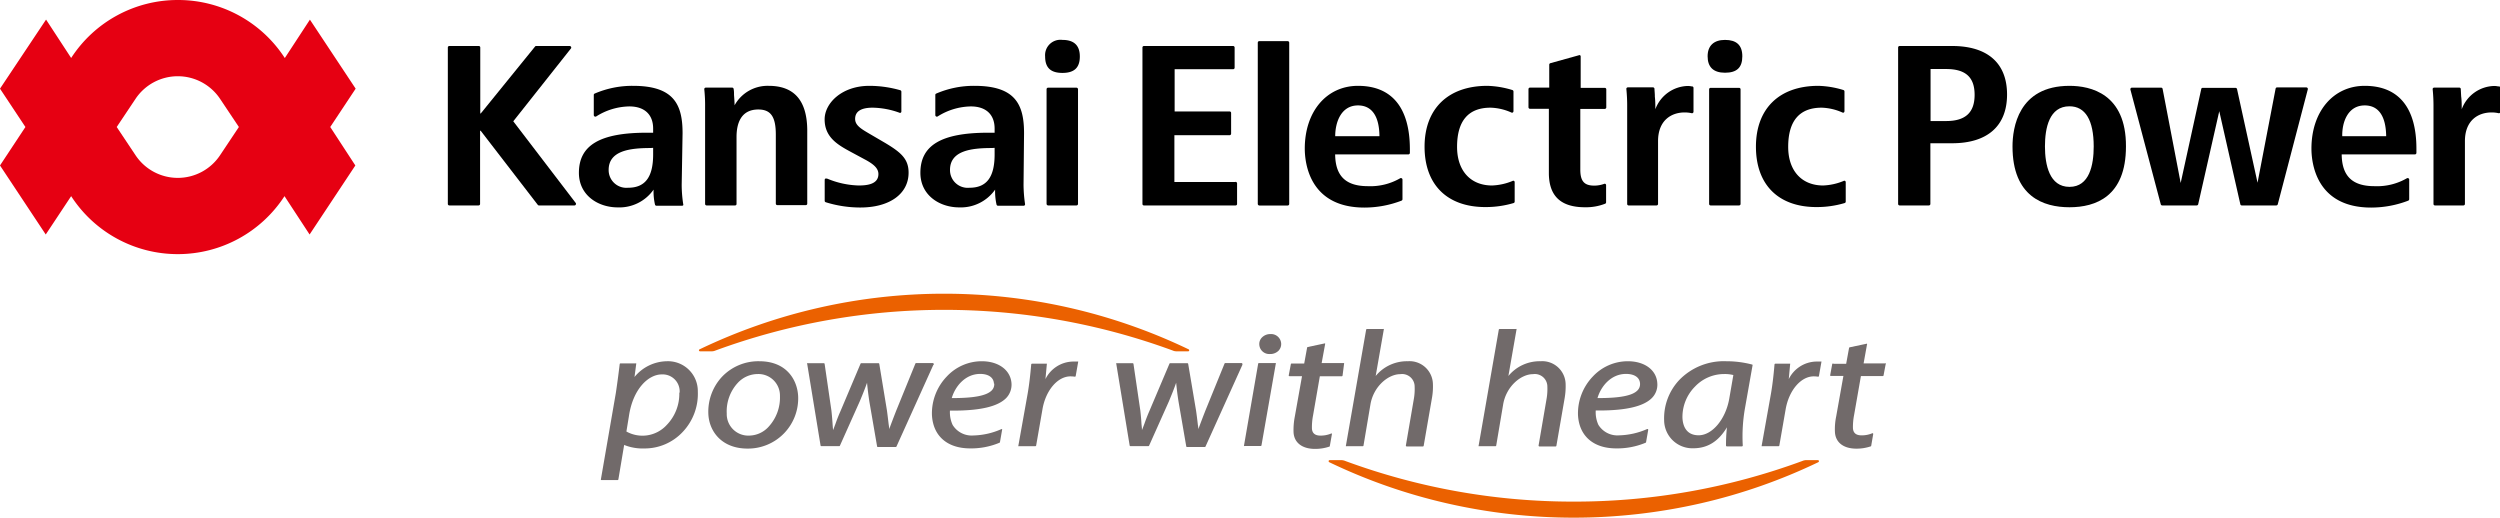 <svg id="logo" xmlns="http://www.w3.org/2000/svg" viewBox="0 0 398.42 82.5"><defs><style>.cls-1{isolation:isolate;}.cls-2{fill:#e60012;mix-blend-mode:multiply;}.cls-3{fill:#716a6a;}.cls-4{fill:#eb6100;}</style></defs><title>logo_en</title><g class="cls-1"><path class="cls-2" d="M56.68,14.13l-7.29-11-4,6.12h0A20.25,20.25,0,0,0,28.34,0h0a20.23,20.23,0,0,0-17,9.24h0l-4-6.12L0,14.13l4.05,6.11L0,26.37l7.29,11,4.05-6.11h0a20.23,20.23,0,0,0,17,9.24h0a20.25,20.25,0,0,0,17-9.24h0l4,6.11,7.29-11-4-6.13ZM35.07,24.74a8.09,8.09,0,0,1-13.47,0l-3-4.5,3-4.49a8.1,8.1,0,0,1,13.47,0l3,4.49Z"/></g><path d="M81.8,19.33,91,7.71a.23.23,0,0,0,0-.25.25.25,0,0,0-.22-.13H85.46a.23.23,0,0,0-.2.1L76.62,18.08l-.08,0V7.57a.24.24,0,0,0-.24-.24H71.61a.24.24,0,0,0-.24.24V32.5a.24.24,0,0,0,.24.24h4.66a.24.24,0,0,0,.24-.24V20.83l.09,0L85.7,32.64a.23.23,0,0,0,.2.1h5.65a.23.23,0,0,0,.21-.13.23.23,0,0,0,0-.25Z"/><path d="M122.51,13.68a6,6,0,0,0-5.44,3.1.36.36,0,0,0,0,.09h0c0-.58-.05-1.17-.09-1.74,0-.31,0-.63-.06-.94a.25.25,0,0,0-.24-.23h-4.2a.3.3,0,0,0-.18.08.27.27,0,0,0-.06.19,24,24,0,0,1,.13,2.85V32.5a.24.24,0,0,0,.24.24h4.53a.23.23,0,0,0,.24-.24V21.82c0-2,.61-4.37,3.47-4.37,2,0,2.79,1.17,2.79,4v11a.24.24,0,0,0,.24.24h4.53a.23.23,0,0,0,.24-.24V20.65C128.59,16,126.55,13.68,122.51,13.68Z"/><rect x="166.79" y="13.97" width="5.01" height="18.77" rx="0.24"/><path d="M196.83,29l-9.67,0,0-7.45h8.8a.25.25,0,0,0,.24-.25V18a.24.24,0,0,0-.24-.24l-8.76,0,0-6.73h9.31a.24.24,0,0,0,.25-.24V7.57a.25.25,0,0,0-.25-.24h-14.2a.24.24,0,0,0-.24.24V32.5a.23.23,0,0,0,.24.24h14.6a.23.23,0,0,0,.24-.24V29.22A.24.24,0,0,0,196.83,29Z"/><rect x="200.45" y="6.55" width="5.01" height="26.2" rx="0.24"/><path d="M255.77,14l-3.86,0v-5a.22.22,0,0,0-.09-.19.2.2,0,0,0-.21,0l-4.53,1.26a.25.25,0,0,0-.18.24l0,3.65h-3.06a.25.25,0,0,0-.25.24V17.1a.25.25,0,0,0,.25.24l3,0V27.56c0,3.68,1.89,5.47,5.77,5.47a8.37,8.37,0,0,0,3.19-.56.24.24,0,0,0,.16-.22V29.51a.23.23,0,0,0-.11-.2.25.25,0,0,0-.22,0,4.56,4.56,0,0,1-1.58.27c-1.58,0-2.2-.72-2.2-2.55l0-9.67h3.89a.25.25,0,0,0,.25-.24V14.21A.25.25,0,0,0,255.77,14Z"/><path d="M269.7,13.77l-.1,0a3.29,3.29,0,0,0-.57-.07,5.66,5.66,0,0,0-5.22,3.71l0,0c0-.65,0-1.32-.08-2v-.1c0-.39-.05-.77-.06-1.16a.25.25,0,0,0-.24-.23h-4a.27.27,0,0,0-.18.08.23.23,0,0,0-.06.19,26.53,26.53,0,0,1,.13,2.85V32.5a.23.23,0,0,0,.24.24H264a.24.24,0,0,0,.24-.24v-10c0-3.38,2.18-4.58,4.22-4.58a5,5,0,0,1,1.14.12.21.21,0,0,0,.2-.05.22.22,0,0,0,.09-.19V14A.24.24,0,0,0,269.7,13.77Z"/><path d="M311.1,7.33h-8.36a.24.24,0,0,0-.24.24V32.5a.24.24,0,0,0,.24.24h4.66a.24.24,0,0,0,.24-.24V22.83h3.46c5.65,0,8.76-2.77,8.76-7.77S316.75,7.33,311.1,7.33ZM307.67,11h2.48c3.1,0,4.54,1.3,4.54,4.11s-1.44,4.18-4.54,4.18h-2.48Z"/><path d="M329.81,13.68c-8.19,0-9.08,6.76-9.08,9.66,0,8,4.94,9.69,9.08,9.69s9-1.68,9-9.69C338.85,14.94,333.18,13.68,329.81,13.68Zm0,3.26c2.53,0,3.86,2.21,3.86,6.4,0,2.94-.67,6.44-3.86,6.44s-3.91-3.5-3.91-6.44S326.58,16.94,329.81,16.94Z"/><path d="M356.27,14a.26.26,0,0,1,.24.19l3.27,14.93,0,0,2.88-15a.24.24,0,0,1,.23-.19h4.66a.25.25,0,0,1,.24.31L363,32.57a.25.25,0,0,1-.23.17h-5.5a.23.23,0,0,1-.23-.18l-3.36-14.84h0l-3.36,14.84a.25.25,0,0,1-.24.18h-5.49a.24.24,0,0,1-.23-.17l-4.84-18.29a.25.25,0,0,1,.24-.31h4.66a.24.24,0,0,1,.23.19l2.88,15,0,0,3.27-14.93A.24.24,0,0,1,351,14Z"/><path d="M398.21,13.77l-.1,0a3.06,3.06,0,0,0-.57-.07,5.66,5.66,0,0,0-5.22,3.71l0,0c0-.68,0-1.38-.09-2.06l-.06-1.16a.24.24,0,0,0-.24-.23h-4a.27.27,0,0,0-.18.08.23.23,0,0,0-.06.19,26.39,26.39,0,0,1,.13,2.85V32.5a.23.23,0,0,0,.24.24h4.53a.24.24,0,0,0,.24-.24v-10c0-3.38,2.18-4.58,4.23-4.58a4.88,4.88,0,0,1,1.13.12.23.23,0,0,0,.21-.05.25.25,0,0,0,.09-.19V14A.25.25,0,0,0,398.21,13.77Z"/><path d="M108.78,21.23c0-4.53-1.34-7.55-7.88-7.55a15.16,15.16,0,0,0-6.12,1.23.23.23,0,0,0-.15.22v3.21a.26.26,0,0,0,.13.22.28.28,0,0,0,.25,0,10.14,10.14,0,0,1,5.29-1.6c2.41,0,3.79,1.29,3.79,3.53l0,.66h-1c-7.49,0-10.83,2-10.83,6.39,0,3.62,3.1,5.51,6.17,5.51a6.65,6.65,0,0,0,5.73-2.83l0,0a9.1,9.1,0,0,0,.23,2.4.24.24,0,0,0,.23.17h4.07a.27.27,0,0,0,.19-.08.25.25,0,0,0,0-.19,21.08,21.08,0,0,1-.24-3.06Zm-4.69,2.33v1.05c0,3.62-1.27,5.31-4,5.31A2.82,2.82,0,0,1,97,27.08c0-3.07,3.39-3.49,6.7-3.49Z"/><path d="M163.2,21.23c0-4.53-1.34-7.55-7.88-7.55a15.1,15.1,0,0,0-6.11,1.23.23.23,0,0,0-.15.22v3.21a.27.27,0,0,0,.12.22.28.28,0,0,0,.25,0,10.17,10.17,0,0,1,5.29-1.6c2.41,0,3.79,1.29,3.79,3.53l0,.66h-1c-7.49,0-10.83,2-10.83,6.39,0,3.62,3.11,5.51,6.17,5.51a6.68,6.68,0,0,0,5.74-2.83l0,0a9.54,9.54,0,0,0,.23,2.4.25.25,0,0,0,.23.17h4.08a.23.23,0,0,0,.23-.27,22.61,22.61,0,0,1-.24-3.06Zm-4.69,2.33v1.05c0,3.62-1.27,5.31-4,5.31a2.82,2.82,0,0,1-3.11-2.84c0-3.07,3.38-3.49,6.69-3.49Z"/><path d="M141,22.74l-2.43-1.42c-1.33-.78-2.29-1.34-2.29-2.37,0-1.19.94-1.79,2.79-1.79a13,13,0,0,1,4.26.8.22.22,0,0,0,.22,0,.22.22,0,0,0,.1-.2V14.61a.25.25,0,0,0-.17-.23,18,18,0,0,0-4.93-.7c-4.4,0-7.13,2.77-7.13,5.34,0,2.92,2.18,4.11,4.29,5.25l2.1,1.13c1.55.82,2.18,1.49,2.18,2.34,0,1.63-1.8,1.82-3.15,1.82a13.86,13.86,0,0,1-5-1.09l-.08,0a.22.22,0,0,0-.22,0,.23.23,0,0,0-.11.2V32a.24.24,0,0,0,.17.23,18.46,18.46,0,0,0,5.51.84c4.67,0,7.69-2.18,7.69-5.55C144.8,25.34,143.61,24.29,141,22.74Z"/><path d="M169.32,6.36A2.45,2.45,0,0,0,166.56,9c0,1.79.88,2.62,2.76,2.62s2.77-.83,2.77-2.62S171.13,6.36,169.32,6.36Z"/><path d="M277.15,14h-4.53a.24.24,0,0,0-.24.24V32.5a.24.24,0,0,0,.24.24h4.53a.24.24,0,0,0,.24-.24V14.21A.24.24,0,0,0,277.15,14Z"/><path d="M274.91,6.36c-1.78,0-2.77.93-2.77,2.61s.88,2.62,2.77,2.62,2.76-.83,2.76-2.62S276.72,6.36,274.91,6.36Z"/><path d="M216.42,13.68c-5,0-8.48,4.09-8.48,10,0,2.21.68,9.4,9.51,9.4a16.51,16.51,0,0,0,5.9-1.1.25.25,0,0,0,.16-.23V28.62a.23.23,0,0,0-.13-.21.25.25,0,0,0-.24,0A9.47,9.47,0,0,1,218,29.67c-3.53,0-5.18-1.62-5.22-5.06h11.67a.25.25,0,0,0,.24-.25V23.7C224.66,17.15,221.81,13.68,216.42,13.68Zm0,3.12c2.21,0,3.39,1.71,3.42,4.91l-7.05,0C212.79,19.46,213.74,16.8,216.42,16.8Z"/><path d="M376.86,13.68c-5,0-8.49,4.09-8.49,10,0,2.21.69,9.4,9.52,9.4a16.51,16.51,0,0,0,5.9-1.1.26.26,0,0,0,.16-.23V28.62a.23.23,0,0,0-.13-.21.26.26,0,0,0-.24,0,9.52,9.52,0,0,1-5.17,1.26c-3.53,0-5.18-1.62-5.22-5.06h11.67a.25.25,0,0,0,.24-.25V23.7C385.1,17.15,382.25,13.68,376.86,13.68Zm0,3.12c2.21,0,3.38,1.71,3.42,4.91l-7,0C373.23,19.46,374.18,16.8,376.86,16.8Z"/><path d="M241.05,28.84a9.4,9.4,0,0,1-3.26.72c-3.44,0-5.58-2.36-5.58-6.15,0-4.15,1.8-6.25,5.34-6.25a8.68,8.68,0,0,1,3.31.77.23.23,0,0,0,.23,0,.29.29,0,0,0,.11-.21V14.58a.25.25,0,0,0-.17-.23,14.79,14.79,0,0,0-4-.67c-6.23,0-10,3.63-10,9.7S230.65,33,236.71,33a15.57,15.57,0,0,0,4.51-.64.24.24,0,0,0,.17-.23v-3.1a.23.23,0,0,0-.11-.2A.21.21,0,0,0,241.05,28.84Z"/><path d="M293.81,28.84a9.45,9.45,0,0,1-3.25.72c-3.44,0-5.58-2.36-5.58-6.15,0-4.15,1.8-6.25,5.34-6.25a8.76,8.76,0,0,1,3.3.77.24.24,0,0,0,.23,0,.28.28,0,0,0,.1-.21V14.58a.24.24,0,0,0-.16-.23,14.78,14.78,0,0,0-4-.67c-6.23,0-9.95,3.63-9.95,9.7S283.43,33,289.48,33a15.55,15.55,0,0,0,4.5-.64.24.24,0,0,0,.17-.23v-3.1a.23.23,0,0,0-.11-.2A.21.21,0,0,0,293.81,28.84Z"/><g class="cls-1"><path class="cls-3" d="M106.26,57.57a6.79,6.79,0,0,0-5.14,2.51l.27-2.06a.2.2,0,0,0,0-.11.16.16,0,0,0-.11,0H98.89a.14.14,0,0,0-.13.12c-.18,1.52-.41,3.25-.62,4.63L95.77,76.35a.11.11,0,0,0,0,.11.12.12,0,0,0,.1.05h2.55a.14.14,0,0,0,.13-.11l.92-5.49a7.88,7.88,0,0,0,3.24.56,8.29,8.29,0,0,0,6.06-2.6,8.81,8.81,0,0,0,2.44-6.46A4.76,4.76,0,0,0,106.26,57.57Zm2,5a7.12,7.12,0,0,1-2,5.15,5.24,5.24,0,0,1-6.43,1.05l.4-2.45c.64-4.36,3.12-6.65,5.23-6.65A2.71,2.71,0,0,1,108.31,62.59Z"/><path class="cls-3" d="M121,57.57A8,8,0,0,0,115.11,60a8.16,8.16,0,0,0-2.22,6c.13,2.73,2.11,5.49,6.25,5.49a8,8,0,0,0,8.06-8.33C127.08,60.57,125.38,57.57,121,57.57ZM122.5,68a4.26,4.26,0,0,1-3.11,1.42,3.43,3.43,0,0,1-3.57-3.53,6.69,6.69,0,0,1,1.72-4.83,4.35,4.35,0,0,1,3.22-1.45,3.43,3.43,0,0,1,3.54,3.51A6.85,6.85,0,0,1,122.5,68Z"/><path class="cls-3" d="M148.77,57.93a.15.15,0,0,0-.12-.07H146a.14.14,0,0,0-.12.09l-3.07,7.54c-.41,1.05-.77,2-1.1,2.9,0-.29-.06-.57-.1-.88-.07-.6-.15-1.28-.26-2.1L140.13,58a.14.14,0,0,0-.13-.12h-2.74a.14.14,0,0,0-.12.09l-3.2,7.57c-.32.71-.57,1.37-.79,2-.14.37-.26.7-.38,1-.05-.42-.07-.79-.1-1.2s-.08-1.11-.17-1.92L131.42,58a.14.14,0,0,0-.14-.12h-2.54a.12.12,0,0,0-.1,0,.11.11,0,0,0,0,.11l2.13,13a.12.12,0,0,0,.13.11h2.84a.12.12,0,0,0,.12-.08L137,64c.46-1.08.87-2.12,1.18-3,.1,1.1.22,2,.37,3l1.23,7.13a.12.12,0,0,0,.13.11h2.83a.14.14,0,0,0,.13-.08l5.87-13A.13.13,0,0,0,148.77,57.93Z"/><path class="cls-3" d="M197.88,57.86h-2.61a.14.14,0,0,0-.12.09l-3.07,7.54c-.41,1.05-.77,2-1.1,2.9,0-.29-.07-.57-.1-.88-.07-.6-.15-1.28-.27-2.1L189.36,58a.14.14,0,0,0-.14-.12h-2.73a.14.14,0,0,0-.12.09l-3.21,7.57c-.31.71-.56,1.37-.78,2-.14.37-.26.7-.39,1,0-.42-.07-.79-.09-1.2s-.08-1.11-.17-1.92L180.64,58a.14.14,0,0,0-.13-.12H178a.14.14,0,0,0-.1,0,.2.2,0,0,0,0,.11l2.13,13a.13.13,0,0,0,.14.11h2.84a.13.13,0,0,0,.12-.08L186.27,64c.45-1.08.87-2.12,1.17-3,.11,1.1.22,2,.38,3l1.23,7.13a.12.12,0,0,0,.13.11H192a.12.12,0,0,0,.12-.08l5.87-13a.1.1,0,0,0,0-.12A.14.14,0,0,0,197.88,57.86Z"/><path class="cls-3" d="M171.7,57.62c-.19,0-.51,0-.74,0a5,5,0,0,0-4.35,2.8c.08-.83.15-1.6.22-2.36a.13.13,0,0,0,0-.1.12.12,0,0,0-.09,0h-2.27a.14.14,0,0,0-.13.13c-.15,1.77-.33,3.28-.56,4.62L162.3,71a.12.12,0,0,0,0,.11.13.13,0,0,0,.1,0H165a.13.13,0,0,0,.13-.11l1-5.74c.5-3,2.39-5.28,4.48-5.28a4.82,4.82,0,0,1,.66.05.13.13,0,0,0,.16-.1l.39-2.21a.12.12,0,0,0,0-.1A.18.18,0,0,0,171.7,57.62Z"/><path class="cls-3" d="M202.46,53.24a1.85,1.85,0,0,0-1.35.55,1.47,1.47,0,0,0-.42,1.1,1.59,1.59,0,0,0,1.69,1.53,1.87,1.87,0,0,0,1.36-.51,1.55,1.55,0,0,0,.44-1.14A1.61,1.61,0,0,0,202.46,53.24Z"/><path class="cls-3" d="M203.22,57.86h-2.58a.13.13,0,0,0-.13.11l-2.25,13a.13.13,0,0,0,0,.11.12.12,0,0,0,.1,0h2.54a.13.13,0,0,0,.14-.11l2.28-13a.2.2,0,0,0,0-.11A.14.14,0,0,0,203.22,57.86Z"/><path class="cls-3" d="M224.34,57.57a6.44,6.44,0,0,0-5.1,2.35l1.29-7.38a.11.11,0,0,0,0-.11.12.12,0,0,0-.1,0h-2.57a.15.15,0,0,0-.14.11L214.5,71a.13.13,0,0,0,0,.11.12.12,0,0,0,.1,0h2.57a.12.12,0,0,0,.13-.11l1.1-6.52c.48-2.9,2.84-4.85,4.76-4.85a2,2,0,0,1,2.29,2,9.18,9.18,0,0,1-.1,1.78L224.05,71a.14.14,0,0,0,.13.15h2.58a.13.13,0,0,0,.13-.11l1.32-7.62a10.42,10.42,0,0,0,.15-2.24A3.73,3.73,0,0,0,224.34,57.57Z"/><path class="cls-3" d="M245.49,57.57a6.44,6.44,0,0,0-5.1,2.35l1.29-7.38a.11.11,0,0,0,0-.11.12.12,0,0,0-.1,0H239a.15.15,0,0,0-.14.11L235.65,71a.13.13,0,0,0,0,.11.12.12,0,0,0,.1,0h2.57a.12.12,0,0,0,.13-.11l1.1-6.52c.48-2.9,2.84-4.85,4.75-4.85a2,2,0,0,1,2.3,2,9.18,9.18,0,0,1-.1,1.78L245.2,71a.14.14,0,0,0,.13.15h2.57a.13.13,0,0,0,.14-.11l1.32-7.62a11.1,11.1,0,0,0,.15-2.24A3.73,3.73,0,0,0,245.49,57.57Z"/><path class="cls-3" d="M279.21,58.09a16.1,16.1,0,0,0-4.09-.52,9.89,9.89,0,0,0-7.45,2.94A8.9,8.9,0,0,0,265.21,67a4.5,4.5,0,0,0,4.65,4.44c2.25,0,4-1.07,5.36-3.34a25.33,25.33,0,0,0-.15,2.92.14.14,0,0,0,.14.12h2.39a.14.14,0,0,0,.14-.13.43.43,0,0,0,0-.05,26,26,0,0,1,.37-6l1.2-6.79A.12.12,0,0,0,279.21,58.09Zm-8.5,11.28c-2.13,0-2.53-1.73-2.58-2.76a6.85,6.85,0,0,1,2-5,6.39,6.39,0,0,1,4.65-2,5.52,5.52,0,0,1,1.46.16h0l-.66,3.81C275,66.82,272.87,69.37,270.71,69.37Z"/><path class="cls-3" d="M290.16,57.62c-.19,0-.51,0-.74,0a5,5,0,0,0-4.35,2.8c.08-.82.15-1.6.22-2.36a.13.13,0,0,0,0-.1.12.12,0,0,0-.09,0h-2.27a.14.14,0,0,0-.13.13c-.15,1.77-.33,3.28-.56,4.62L280.76,71a.23.23,0,0,0,0,.11.13.13,0,0,0,.1,0h2.58a.13.13,0,0,0,.13-.11l1-5.74c.51-3,2.4-5.28,4.49-5.28a4.52,4.52,0,0,1,.66.05.13.13,0,0,0,.16-.1l.39-2.21a.12.12,0,0,0,0-.1A.15.15,0,0,0,290.16,57.62Z"/><path class="cls-3" d="M156.45,57.57A7.61,7.61,0,0,0,150.89,60a8.5,8.5,0,0,0-2.37,6.11c.16,3.35,2.43,5.35,6.09,5.35a11.64,11.64,0,0,0,4.67-.9.12.12,0,0,0,.08-.09l.34-1.94a.13.13,0,0,0,0-.13.14.14,0,0,0-.14,0,11.6,11.6,0,0,1-4.43,1,3.56,3.56,0,0,1-3.31-1.68,4.82,4.82,0,0,1-.43-2.28h.54c4.36,0,7.11-.67,8.42-2a3.07,3.07,0,0,0,.85-2.36C161.05,59,159.17,57.57,156.45,57.57Zm2,3.56a1.4,1.4,0,0,1-.39,1.08c-.81.84-2.79,1.23-6.23,1.23h-.15c.55-1.89,2.17-3.85,4.53-3.85C157.52,59.59,158.36,60.16,158.4,61.13Z"/><path class="cls-3" d="M259.42,57.57A7.62,7.62,0,0,0,253.85,60a8.5,8.5,0,0,0-2.37,6.11c.16,3.35,2.44,5.35,6.09,5.35a11.69,11.69,0,0,0,4.68-.9.12.12,0,0,0,.08-.09l.34-1.94a.13.13,0,0,0-.18-.15,11.76,11.76,0,0,1-4.45,1,3.56,3.56,0,0,1-3.31-1.68,4.8,4.8,0,0,1-.42-2.28h.53c4.36,0,7.12-.67,8.43-2a3,3,0,0,0,.85-2.36C264,59,262.14,57.57,259.42,57.57Zm1.95,3.56a1.41,1.41,0,0,1-.4,1.08c-.8.84-2.79,1.23-6.23,1.23h-.15c.55-1.89,2.17-3.85,4.54-3.85C260.49,59.59,261.32,60.16,261.37,61.13Z"/><path class="cls-3" d="M214.07,57.86h-3.44l.55-3a.17.17,0,0,0,0-.12.13.13,0,0,0-.12,0l-2.64.56a.14.14,0,0,0-.11.11l-.46,2.52h-2a.13.13,0,0,0-.13.11l-.33,1.75a.2.2,0,0,0,0,.11.14.14,0,0,0,.11.05h2l-1.15,6.45a11.07,11.07,0,0,0-.2,2.48c.08,1.66,1.36,2.66,3.42,2.66a7.13,7.13,0,0,0,2.28-.36.11.11,0,0,0,.08-.1l.33-1.86a.18.18,0,0,0,0-.12.12.12,0,0,0-.14,0,4.25,4.25,0,0,1-1.7.32c-.85,0-1.31-.39-1.34-1.15a9.91,9.91,0,0,1,.18-2.07l1.08-6.23h3.48a.14.14,0,0,0,.14-.11L214.2,58a.11.11,0,0,0,0-.11A.14.14,0,0,0,214.07,57.86Z"/><path class="cls-3" d="M300.55,57.91a.16.16,0,0,0-.11,0H297l.54-3a.11.11,0,0,0,0-.12.12.12,0,0,0-.12,0l-2.64.56a.14.14,0,0,0-.1.11l-.46,2.52h-2A.14.14,0,0,0,292,58l-.32,1.75a.11.11,0,0,0,0,.11.12.12,0,0,0,.1.05h2l-1.15,6.45a10,10,0,0,0-.2,2.48c.08,1.66,1.35,2.66,3.41,2.66a7,7,0,0,0,2.28-.36.12.12,0,0,0,.09-.1l.32-1.86a.12.12,0,0,0-.05-.12.11.11,0,0,0-.13,0,4.25,4.25,0,0,1-1.7.32c-.86,0-1.31-.39-1.35-1.15a9.91,9.91,0,0,1,.18-2.07l1.09-6.23h3.48a.12.12,0,0,0,.13-.11l.33-1.75A.2.2,0,0,0,300.55,57.91Z"/><path class="cls-4" d="M189.4,55.66a90.07,90.07,0,0,0-77.88,0,.18.18,0,0,0-.13.2.19.19,0,0,0,.2.13h1.83a1.51,1.51,0,0,0,.61-.13,105.64,105.64,0,0,1,72.86,0,1.43,1.43,0,0,0,.6.13h1.84a.17.17,0,0,0,.19-.13A.18.18,0,0,0,189.4,55.66Z"/><path class="cls-4" d="M289.88,73.46a.18.18,0,0,0-.2-.13h-1.83a1.6,1.6,0,0,0-.6.13,104.85,104.85,0,0,1-36.44,6.48,104.79,104.79,0,0,1-36.43-6.48,1.7,1.7,0,0,0-.61-.13h-1.83a.19.19,0,0,0-.2.13.2.2,0,0,0,.12.21,89.15,89.15,0,0,0,18.67,6.53,90.61,90.61,0,0,0,20.28,2.3h0a90.83,90.83,0,0,0,20.29-2.3,89.27,89.27,0,0,0,18.66-6.53A.2.2,0,0,0,289.88,73.46Z"/></g></svg>